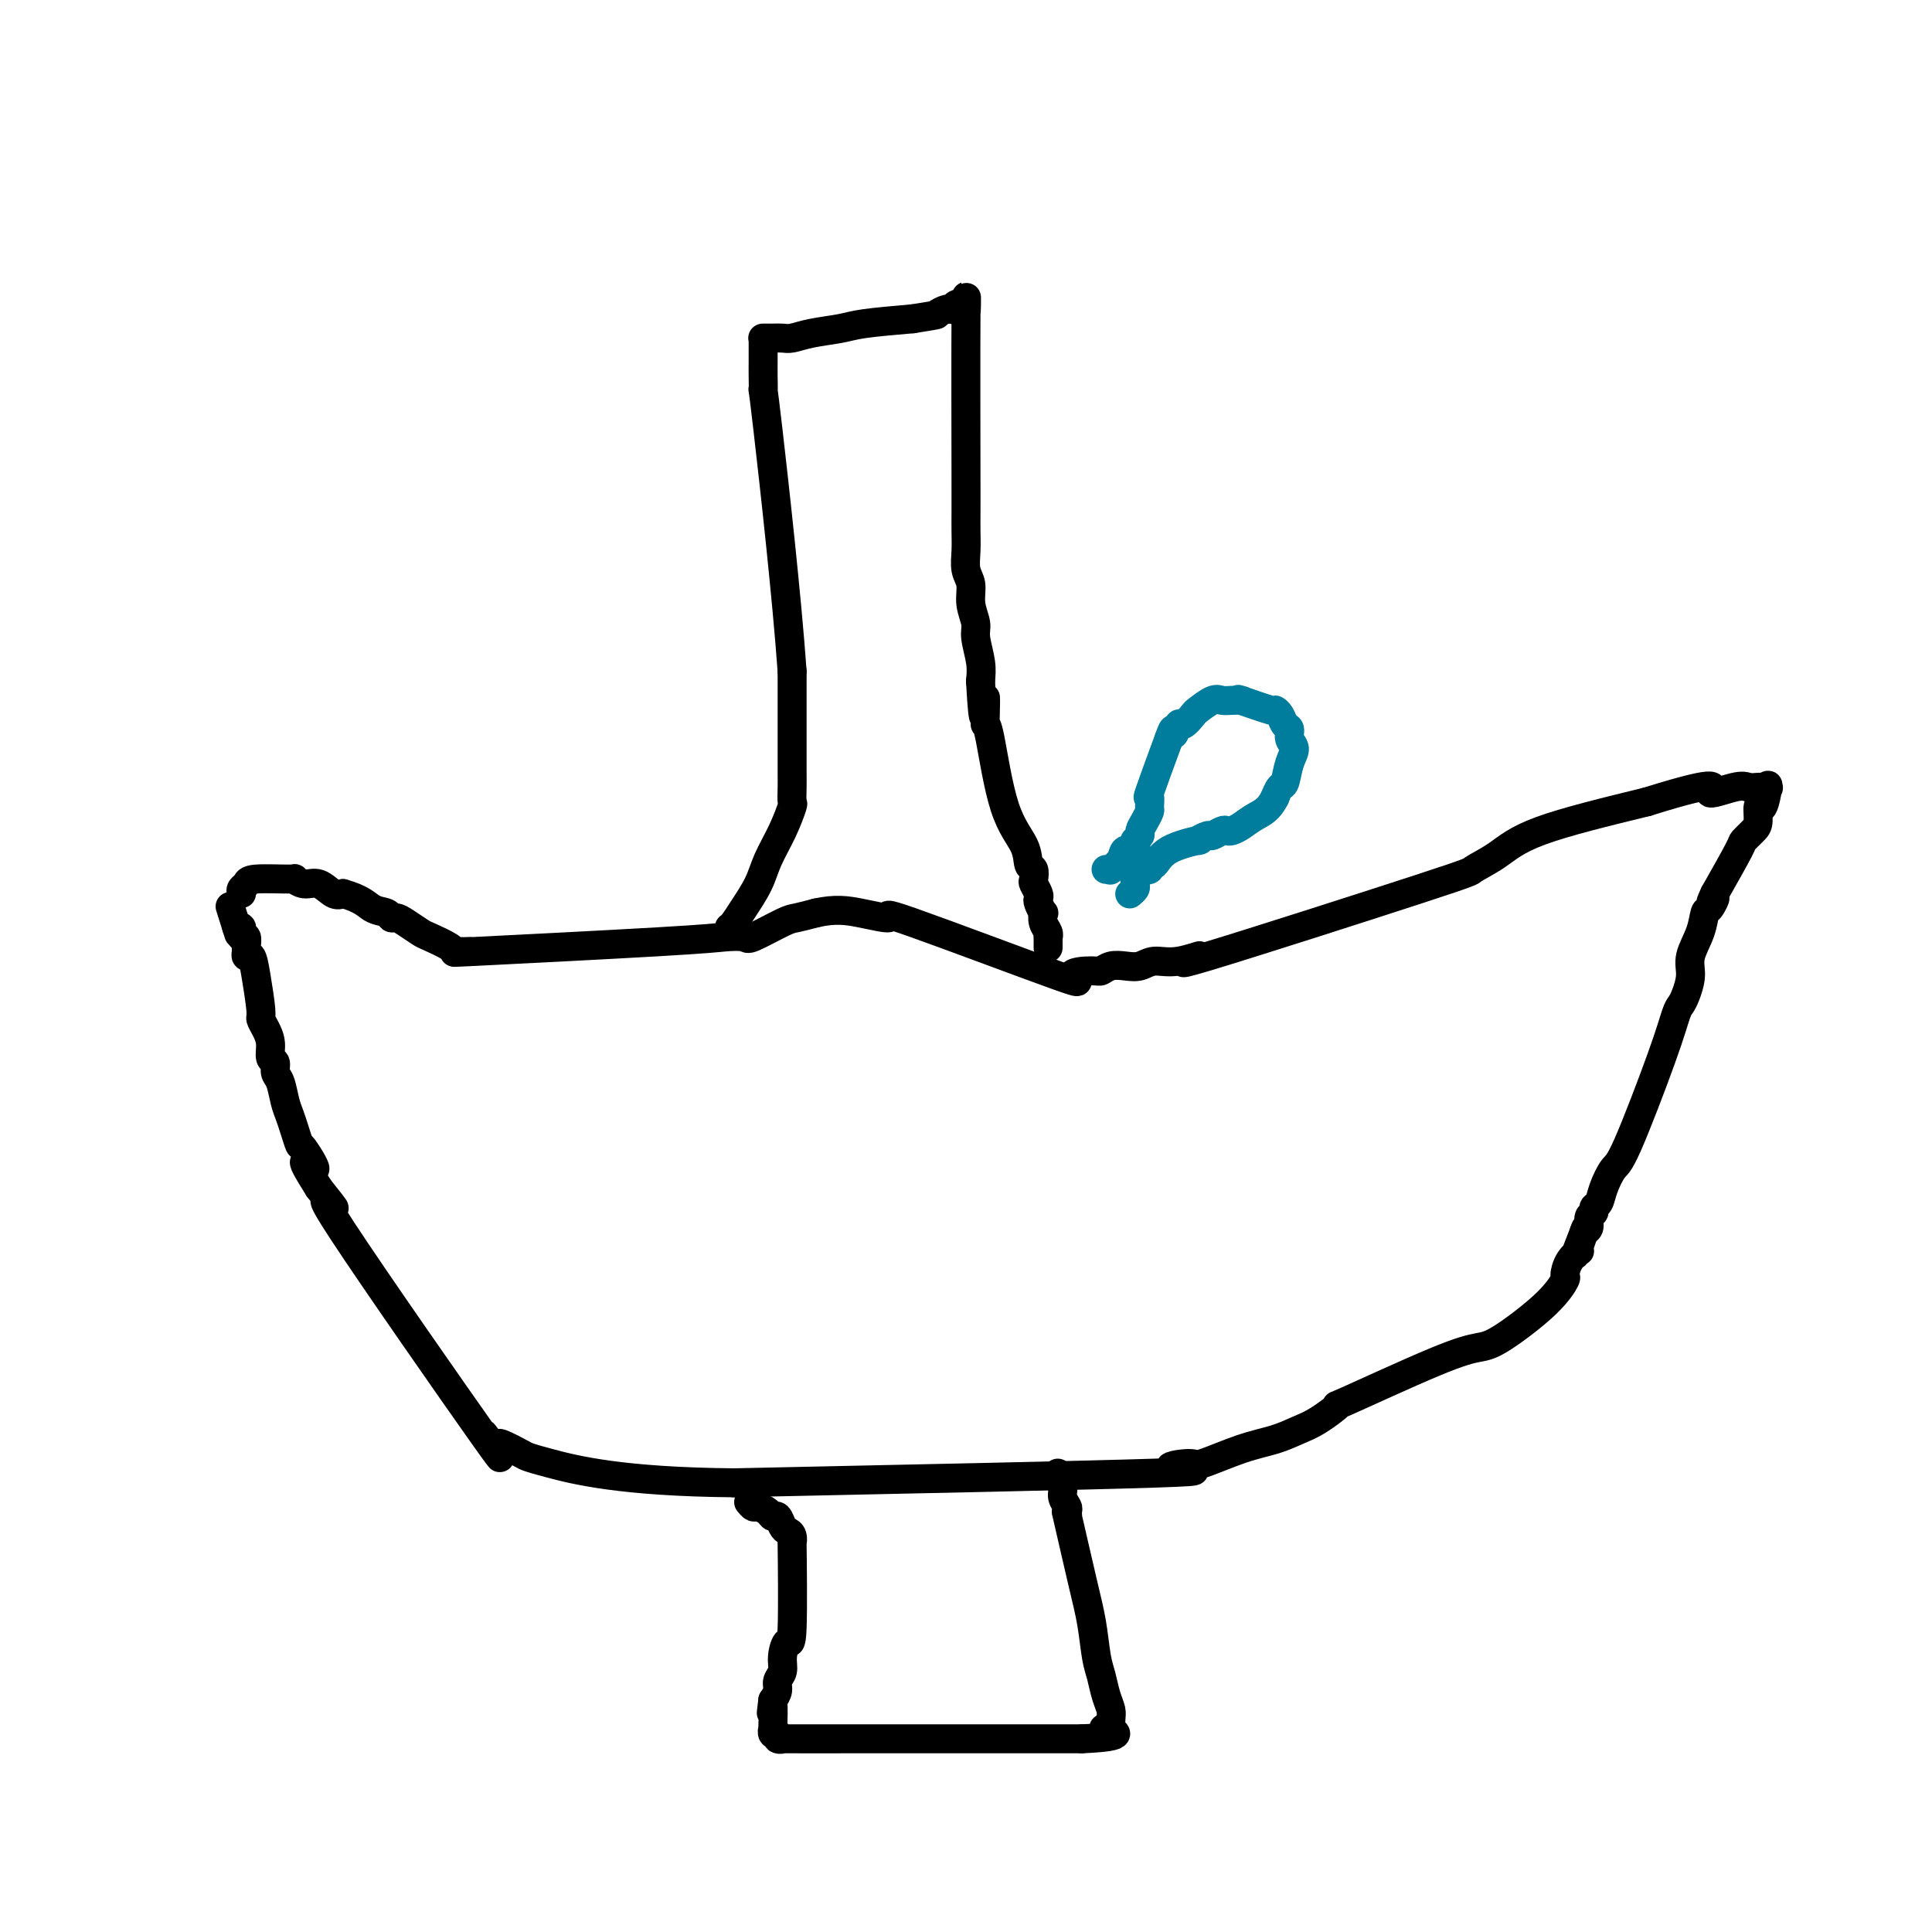 <svg viewBox='0 0 400 400' version='1.1' xmlns='http://www.w3.org/2000/svg' xmlns:xlink='http://www.w3.org/1999/xlink'><g fill='none' stroke='#000000' stroke-width='6' stroke-linecap='round' stroke-linejoin='round'><path d='M50,185c-0.108,-0.340 -0.216,-0.681 0,-1c0.216,-0.319 0.757,-0.617 1,-1c0.243,-0.383 0.189,-0.851 2,-1c1.811,-0.149 5.486,0.020 7,0c1.514,-0.020 0.867,-0.229 1,0c0.133,0.229 1.046,0.896 2,1c0.954,0.104 1.949,-0.357 3,0c1.051,0.357 2.157,1.530 3,2c0.843,0.470 1.421,0.235 2,0'/><path d='M71,185c3.975,1.100 4.912,2.349 6,3c1.088,0.651 2.326,0.703 3,1c0.674,0.297 0.783,0.838 1,1c0.217,0.162 0.542,-0.055 1,0c0.458,0.055 1.051,0.383 2,1c0.949,0.617 2.256,1.524 3,2c0.744,0.476 0.925,0.522 2,1c1.075,0.478 3.045,1.390 4,2c0.955,0.610 0.894,0.920 2,1c1.106,0.080 3.379,-0.070 2,0c-1.379,0.070 -6.410,0.361 1,0c7.410,-0.361 27.260,-1.375 38,-2c10.740,-0.625 12.371,-0.860 14,-1c1.629,-0.140 3.257,-0.184 4,0c0.743,0.184 0.601,0.596 2,0c1.399,-0.596 4.338,-2.199 6,-3c1.662,-0.801 2.046,-0.800 3,-1c0.954,-0.200 2.477,-0.600 4,-1'/><path d='M169,189c3.948,-0.866 6.317,-0.529 9,0c2.683,0.529 5.678,1.252 6,1c0.322,-0.252 -2.031,-1.478 5,1c7.031,2.478 23.444,8.660 30,11c6.556,2.340 3.254,0.837 3,0c-0.254,-0.837 2.540,-1.008 4,-1c1.460,0.008 1.586,0.194 2,0c0.414,-0.194 1.114,-0.768 2,-1c0.886,-0.232 1.957,-0.122 3,0c1.043,0.122 2.060,0.256 3,0c0.940,-0.256 1.805,-0.903 3,-1c1.195,-0.097 2.719,0.354 5,0c2.281,-0.354 5.319,-1.514 4,-1c-1.319,0.514 -6.995,2.702 2,0c8.995,-2.702 32.662,-10.293 44,-14c11.338,-3.707 10.348,-3.530 11,-4c0.652,-0.470 2.945,-1.588 5,-3c2.055,-1.412 3.873,-3.118 9,-5c5.127,-1.882 13.564,-3.941 22,-6'/><path d='M341,166c17.071,-5.343 13.247,-2.700 13,-2c-0.247,0.700 3.082,-0.543 5,-1c1.918,-0.457 2.424,-0.127 3,0c0.576,0.127 1.224,0.050 2,0c0.776,-0.050 1.682,-0.072 2,0c0.318,0.072 0.047,0.239 0,0c-0.047,-0.239 0.129,-0.885 0,0c-0.129,0.885 -0.564,3.302 -1,4c-0.436,0.698 -0.873,-0.324 -1,0c-0.127,0.324 0.057,1.993 0,3c-0.057,1.007 -0.356,1.352 -1,2c-0.644,0.648 -1.635,1.597 -2,2c-0.365,0.403 -0.104,0.258 -1,2c-0.896,1.742 -2.948,5.371 -5,9'/><path d='M355,185c-1.655,3.512 -0.294,1.293 0,1c0.294,-0.293 -0.481,1.341 -1,2c-0.519,0.659 -0.783,0.344 -1,1c-0.217,0.656 -0.387,2.284 -1,4c-0.613,1.716 -1.669,3.521 -2,5c-0.331,1.479 0.064,2.634 0,4c-0.064,1.366 -0.587,2.944 -1,4c-0.413,1.056 -0.715,1.590 -1,2c-0.285,0.410 -0.552,0.697 -1,2c-0.448,1.303 -1.075,3.624 -3,9c-1.925,5.376 -5.147,13.808 -7,18c-1.853,4.192 -2.338,4.146 -3,5c-0.662,0.854 -1.502,2.609 -2,4c-0.498,1.391 -0.655,2.418 -1,3c-0.345,0.582 -0.880,0.720 -1,1c-0.120,0.280 0.174,0.704 0,1c-0.174,0.296 -0.816,0.464 -1,1c-0.184,0.536 0.090,1.439 0,2c-0.090,0.561 -0.545,0.781 -1,1'/><path d='M328,255c-4.109,10.658 -0.881,2.303 0,0c0.881,-2.303 -0.585,1.446 -1,3c-0.415,1.554 0.222,0.912 0,1c-0.222,0.088 -1.301,0.906 -2,2c-0.699,1.094 -1.017,2.464 -1,3c0.017,0.536 0.371,0.238 0,1c-0.371,0.762 -1.465,2.584 -4,5c-2.535,2.416 -6.511,5.426 -9,7c-2.489,1.574 -3.492,1.714 -5,2c-1.508,0.286 -3.522,0.720 -9,3c-5.478,2.280 -14.420,6.407 -18,8c-3.580,1.593 -1.797,0.652 -2,1c-0.203,0.348 -2.391,1.986 -4,3c-1.609,1.014 -2.639,1.406 -4,2c-1.361,0.594 -3.055,1.392 -5,2c-1.945,0.608 -4.142,1.027 -7,2c-2.858,0.973 -6.376,2.501 -8,3c-1.624,0.499 -1.353,-0.031 -3,0c-1.647,0.031 -5.213,0.624 -3,1c2.213,0.376 10.204,0.536 -4,1c-14.204,0.464 -50.602,1.232 -87,2'/><path d='M152,307c-23.311,-0.199 -33.089,-2.695 -38,-4c-4.911,-1.305 -4.955,-1.417 -6,-2c-1.045,-0.583 -3.092,-1.635 -4,-2c-0.908,-0.365 -0.677,-0.042 -1,0c-0.323,0.042 -1.201,-0.198 -2,-1c-0.799,-0.802 -1.521,-2.165 0,0c1.521,2.165 5.284,7.859 -1,-1c-6.284,-8.859 -22.615,-32.270 -29,-42c-6.385,-9.730 -2.824,-5.780 -2,-5c0.824,0.780 -1.088,-1.610 -3,-4'/><path d='M66,246c-5.532,-8.714 -1.864,-4.498 -1,-4c0.864,0.498 -1.078,-2.722 -2,-4c-0.922,-1.278 -0.824,-0.615 -1,-1c-0.176,-0.385 -0.626,-1.818 -1,-3c-0.374,-1.182 -0.674,-2.114 -1,-3c-0.326,-0.886 -0.680,-1.727 -1,-3c-0.320,-1.273 -0.607,-2.977 -1,-4c-0.393,-1.023 -0.893,-1.366 -1,-2c-0.107,-0.634 0.177,-1.560 0,-2c-0.177,-0.440 -0.817,-0.392 -1,-1c-0.183,-0.608 0.092,-1.870 0,-3c-0.092,-1.130 -0.549,-2.129 -1,-3c-0.451,-0.871 -0.895,-1.616 -1,-2c-0.105,-0.384 0.130,-0.407 0,-2c-0.130,-1.593 -0.623,-4.754 -1,-7c-0.377,-2.246 -0.636,-3.576 -1,-4c-0.364,-0.424 -0.833,0.059 -1,0c-0.167,-0.059 -0.030,-0.661 0,-1c0.030,-0.339 -0.045,-0.416 0,-1c0.045,-0.584 0.209,-1.677 0,-2c-0.209,-0.323 -0.791,0.123 -1,0c-0.209,-0.123 -0.046,-0.817 0,-1c0.046,-0.183 -0.026,0.143 0,0c0.026,-0.143 0.150,-0.755 0,-1c-0.150,-0.245 -0.575,-0.122 -1,0'/><path d='M49,192c-2.644,-8.400 -0.756,-2.400 0,0c0.756,2.400 0.378,1.200 0,0'/><path d='M155,311c0.364,0.444 0.727,0.888 1,1c0.273,0.112 0.454,-0.107 1,0c0.546,0.107 1.455,0.540 2,1c0.545,0.460 0.724,0.948 1,1c0.276,0.052 0.648,-0.333 1,0c0.352,0.333 0.682,1.383 1,2c0.318,0.617 0.622,0.801 1,1c0.378,0.199 0.831,0.411 1,1c0.169,0.589 0.055,1.554 0,1c-0.055,-0.554 -0.052,-2.626 0,1c0.052,3.626 0.154,12.949 0,17c-0.154,4.051 -0.562,2.829 -1,3c-0.438,0.171 -0.905,1.737 -1,3c-0.095,1.263 0.181,2.225 0,3c-0.181,0.775 -0.818,1.362 -1,2c-0.182,0.638 0.091,1.325 0,2c-0.091,0.675 -0.545,1.337 -1,2'/><path d='M160,352c-0.618,5.178 -0.161,1.124 0,1c0.161,-0.124 0.028,3.683 0,5c-0.028,1.317 0.051,0.143 0,0c-0.051,-0.143 -0.231,0.746 0,1c0.231,0.254 0.875,-0.128 1,0c0.125,0.128 -0.268,0.766 0,1c0.268,0.234 1.197,0.063 1,0c-0.197,-0.063 -1.519,-0.017 1,0c2.519,0.017 8.878,0.004 14,0c5.122,-0.004 9.007,-0.001 12,0c2.993,0.001 5.093,0.000 7,0c1.907,-0.000 3.622,-0.000 5,0c1.378,0.000 2.418,0.000 4,0c1.582,-0.000 3.705,-0.000 6,0c2.295,0.000 4.761,0.000 6,0c1.239,-0.000 1.250,-0.000 2,0c0.750,0.000 2.241,0.000 3,0c0.759,-0.000 0.788,-0.000 1,0c0.212,0.000 0.606,0.000 1,0'/><path d='M224,360c10.663,-0.455 6.321,-1.592 5,-2c-1.321,-0.408 0.379,-0.087 1,0c0.621,0.087 0.163,-0.062 0,0c-0.163,0.062 -0.033,0.333 0,0c0.033,-0.333 -0.033,-1.272 0,-2c0.033,-0.728 0.164,-1.245 0,-2c-0.164,-0.755 -0.623,-1.746 -1,-3c-0.377,-1.254 -0.673,-2.770 -1,-4c-0.327,-1.230 -0.686,-2.174 -1,-4c-0.314,-1.826 -0.582,-4.535 -1,-7c-0.418,-2.465 -0.987,-4.687 -2,-9c-1.013,-4.313 -2.472,-10.717 -3,-13c-0.528,-2.283 -0.126,-0.446 0,0c0.126,0.446 -0.022,-0.500 0,-1c0.022,-0.500 0.216,-0.554 0,-1c-0.216,-0.446 -0.843,-1.282 -1,-2c-0.157,-0.718 0.154,-1.317 0,-2c-0.154,-0.683 -0.773,-1.451 -1,-2c-0.227,-0.549 -0.061,-0.879 0,-1c0.061,-0.121 0.017,-0.035 0,0c-0.017,0.035 -0.009,0.017 0,0'/><path d='M151,192c0.276,-0.204 0.553,-0.408 1,-1c0.447,-0.592 1.066,-1.571 2,-3c0.934,-1.429 2.184,-3.309 3,-5c0.816,-1.691 1.200,-3.194 2,-5c0.800,-1.806 2.018,-3.916 3,-6c0.982,-2.084 1.727,-4.142 2,-5c0.273,-0.858 0.073,-0.515 0,-1c-0.073,-0.485 -0.020,-1.797 0,-3c0.020,-1.203 0.005,-2.296 0,-3c-0.005,-0.704 -0.001,-1.019 0,-2c0.001,-0.981 0.000,-2.629 0,-4c-0.000,-1.371 -0.000,-2.464 0,-4c0.000,-1.536 0.000,-3.515 0,-5c-0.000,-1.485 -0.000,-2.477 0,-3c0.000,-0.523 0.000,-0.578 0,-1c-0.000,-0.422 -0.000,-1.211 0,-2'/><path d='M164,139c-1.072,-15.208 -3.751,-39.230 -5,-50c-1.249,-10.770 -1.067,-8.290 -1,-8c0.067,0.290 0.018,-1.611 0,-3c-0.018,-1.389 -0.005,-2.267 0,-3c0.005,-0.733 0.001,-1.321 0,-2c-0.001,-0.679 -0.000,-1.450 0,-2c0.000,-0.550 0.000,-0.879 0,-1c-0.000,-0.121 -0.001,-0.032 0,0c0.001,0.032 0.003,0.009 0,0c-0.003,-0.009 -0.013,-0.002 0,0c0.013,0.002 0.048,0.000 0,0c-0.048,-0.000 -0.180,0.001 0,0c0.180,-0.001 0.671,-0.003 1,0c0.329,0.003 0.496,0.012 1,0c0.504,-0.012 1.344,-0.045 2,0c0.656,0.045 1.129,0.167 2,0c0.871,-0.167 2.141,-0.622 4,-1c1.859,-0.378 4.308,-0.679 6,-1c1.692,-0.321 2.626,-0.663 5,-1c2.374,-0.337 6.187,-0.668 10,-1'/><path d='M189,66c5.820,-0.935 4.870,-0.772 5,-1c0.130,-0.228 1.341,-0.846 2,-1c0.659,-0.154 0.765,0.155 1,0c0.235,-0.155 0.599,-0.774 1,-1c0.401,-0.226 0.840,-0.061 1,0c0.160,0.061 0.042,0.017 0,0c-0.042,-0.017 -0.007,-0.005 0,0c0.007,0.005 -0.012,0.005 0,0c0.012,-0.005 0.056,-0.014 0,0c-0.056,0.014 -0.211,0.051 0,1c0.211,0.949 0.789,2.810 1,1c0.211,-1.810 0.057,-7.292 0,0c-0.057,7.292 -0.015,27.360 0,35c0.015,7.640 0.004,2.854 0,1c-0.004,-1.854 -0.001,-0.776 0,0c0.001,0.776 -0.001,1.250 0,2c0.001,0.750 0.004,1.775 0,3c-0.004,1.225 -0.016,2.652 0,4c0.016,1.348 0.061,2.619 0,4c-0.061,1.381 -0.228,2.871 0,4c0.228,1.129 0.849,1.898 1,3c0.151,1.102 -0.170,2.538 0,4c0.170,1.462 0.829,2.948 1,4c0.171,1.052 -0.146,1.668 0,3c0.146,1.332 0.756,3.381 1,5c0.244,1.619 0.122,2.810 0,4'/><path d='M203,141c0.689,12.515 0.910,5.802 1,4c0.090,-1.802 0.049,1.308 0,3c-0.049,1.692 -0.105,1.967 0,2c0.105,0.033 0.372,-0.175 1,3c0.628,3.175 1.619,9.733 3,14c1.381,4.267 3.154,6.241 4,8c0.846,1.759 0.766,3.301 1,4c0.234,0.699 0.781,0.555 1,1c0.219,0.445 0.110,1.480 0,2c-0.110,0.520 -0.222,0.526 0,1c0.222,0.474 0.778,1.418 1,2c0.222,0.582 0.111,0.803 0,1c-0.111,0.197 -0.222,0.371 0,1c0.222,0.629 0.777,1.714 1,2c0.223,0.286 0.112,-0.227 0,0c-0.112,0.227 -0.226,1.192 0,2c0.226,0.808 0.793,1.457 1,2c0.207,0.543 0.056,0.981 0,1c-0.056,0.019 -0.015,-0.379 0,0c0.015,0.379 0.004,1.537 0,2c-0.004,0.463 -0.002,0.232 0,0'/></g>
<g fill='none' stroke='#007C9C' stroke-width='6' stroke-linecap='round' stroke-linejoin='round'><path d='M229,180c0.480,-0.044 0.959,-0.088 1,0c0.041,0.088 -0.357,0.308 0,0c0.357,-0.308 1.468,-1.143 2,-2c0.532,-0.857 0.486,-1.735 1,-2c0.514,-0.265 1.587,0.084 2,0c0.413,-0.084 0.166,-0.603 0,-1c-0.166,-0.397 -0.251,-0.674 0,-1c0.251,-0.326 0.838,-0.702 1,-1c0.162,-0.298 -0.099,-0.519 0,-1c0.099,-0.481 0.560,-1.221 1,-2c0.440,-0.779 0.861,-1.598 1,-2c0.139,-0.402 -0.004,-0.386 0,-1c0.004,-0.614 0.155,-1.858 0,-2c-0.155,-0.142 -0.616,0.816 0,-1c0.616,-1.816 2.308,-6.408 4,-11'/><path d='M242,153c1.257,-3.655 0.898,-1.293 1,-1c0.102,0.293 0.664,-1.484 1,-2c0.336,-0.516 0.446,0.230 1,0c0.554,-0.230 1.552,-1.435 2,-2c0.448,-0.565 0.348,-0.491 1,-1c0.652,-0.509 2.057,-1.600 3,-2c0.943,-0.400 1.424,-0.109 2,0c0.576,0.109 1.248,0.037 2,0c0.752,-0.037 1.584,-0.039 2,0c0.416,0.039 0.416,0.117 0,0c-0.416,-0.117 -1.247,-0.431 0,0c1.247,0.431 4.573,1.606 6,2c1.427,0.394 0.956,0.006 1,0c0.044,-0.006 0.605,0.368 1,1c0.395,0.632 0.625,1.522 1,2c0.375,0.478 0.896,0.545 1,1c0.104,0.455 -0.210,1.297 0,2c0.210,0.703 0.942,1.268 1,2c0.058,0.732 -0.559,1.633 -1,3c-0.441,1.367 -0.706,3.202 -1,4c-0.294,0.798 -0.618,0.561 -1,1c-0.382,0.439 -0.824,1.554 -1,2c-0.176,0.446 -0.088,0.223 0,0'/><path d='M264,165c-1.217,2.657 -2.759,3.299 -4,4c-1.241,0.701 -2.182,1.460 -3,2c-0.818,0.540 -1.513,0.862 -2,1c-0.487,0.138 -0.766,0.094 -1,0c-0.234,-0.094 -0.421,-0.237 -1,0c-0.579,0.237 -1.548,0.852 -2,1c-0.452,0.148 -0.387,-0.173 -1,0c-0.613,0.173 -1.906,0.840 -2,1c-0.094,0.160 1.009,-0.188 0,0c-1.009,0.188 -4.130,0.911 -6,2c-1.870,1.089 -2.490,2.543 -3,3c-0.510,0.457 -0.911,-0.084 -1,0c-0.089,0.084 0.134,0.792 0,1c-0.134,0.208 -0.625,-0.085 -1,0c-0.375,0.085 -0.635,0.547 -1,1c-0.365,0.453 -0.833,0.896 -1,1c-0.167,0.104 -0.031,-0.130 0,0c0.031,0.130 -0.044,0.623 0,1c0.044,0.377 0.208,0.637 0,1c-0.208,0.363 -0.788,0.829 -1,1c-0.212,0.171 -0.057,0.046 0,0c0.057,-0.046 0.016,-0.013 0,0c-0.016,0.013 -0.008,0.007 0,0'/></g>
</svg>